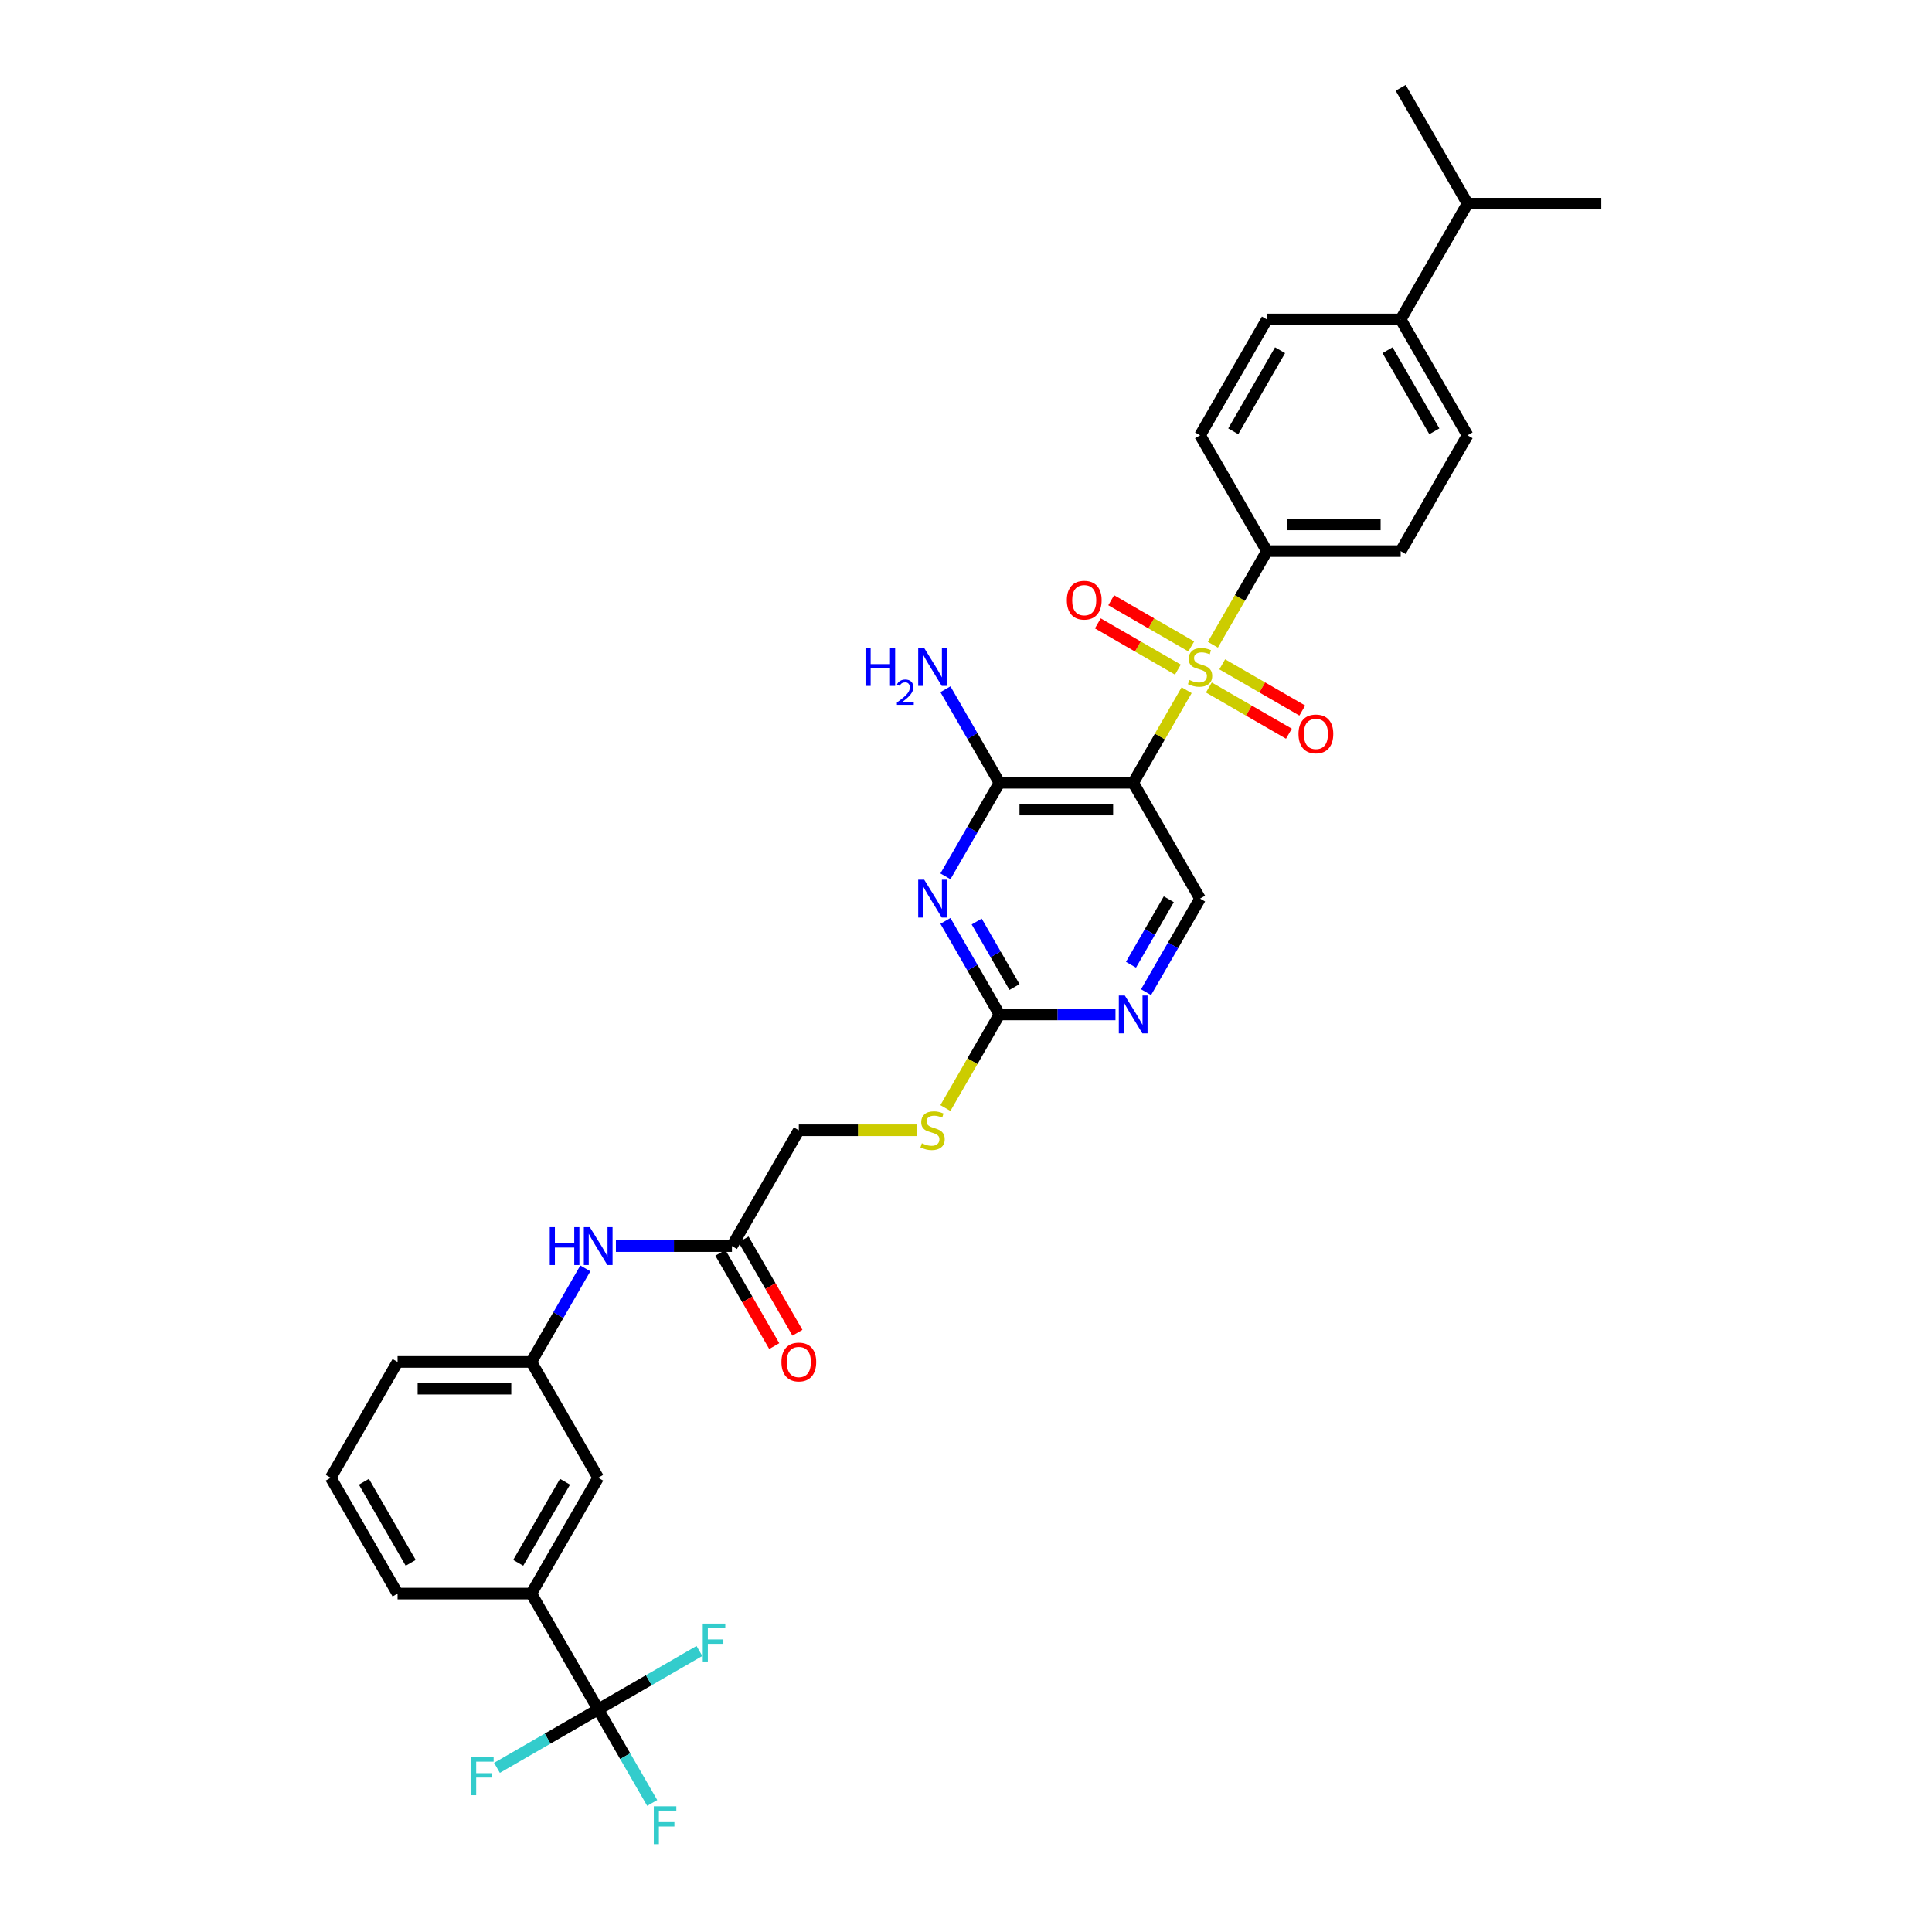 <?xml version='1.0' encoding='iso-8859-1'?>
<svg version='1.1' baseProfile='full'
              xmlns='http://www.w3.org/2000/svg'
                      xmlns:rdkit='http://www.rdkit.org/xml'
                      xmlns:xlink='http://www.w3.org/1999/xlink'
                  xml:space='preserve'
width='1000px' height='1000px' viewBox='0 0 1000 1000'>
<!-- END OF HEADER -->
<rect style='opacity:1.0;fill:#FFFFFF;stroke:none' width='1000' height='1000' x='0' y='0'> </rect>
<path class='bond-2' d='M 586.534,405.17 L 517.307,405.17' style='fill:none;fill-rule:evenodd;stroke:#000000;stroke-width:6px;stroke-linecap:butt;stroke-linejoin:miter;stroke-opacity:1' />
<path class='bond-2' d='M 576.15,419.015 L 527.691,419.015' style='fill:none;fill-rule:evenodd;stroke:#000000;stroke-width:6px;stroke-linecap:butt;stroke-linejoin:miter;stroke-opacity:1' />
<path class='bond-29' d='M 586.534,405.17 L 621.148,465.122' style='fill:none;fill-rule:evenodd;stroke:#000000;stroke-width:6px;stroke-linecap:butt;stroke-linejoin:miter;stroke-opacity:1' />
<path class='bond-31' d='M 586.534,405.17 L 600.368,381.209' style='fill:none;fill-rule:evenodd;stroke:#000000;stroke-width:6px;stroke-linecap:butt;stroke-linejoin:miter;stroke-opacity:1' />
<path class='bond-31' d='M 600.368,381.209 L 614.201,357.249' style='fill:none;fill-rule:evenodd;stroke:#CCCC00;stroke-width:6px;stroke-linecap:butt;stroke-linejoin:miter;stroke-opacity:1' />
<path class='bond-6' d='M 621.148,465.122 L 607.17,489.332' style='fill:none;fill-rule:evenodd;stroke:#000000;stroke-width:6px;stroke-linecap:butt;stroke-linejoin:miter;stroke-opacity:1' />
<path class='bond-6' d='M 607.17,489.332 L 593.193,513.542' style='fill:none;fill-rule:evenodd;stroke:#0000FF;stroke-width:6px;stroke-linecap:butt;stroke-linejoin:miter;stroke-opacity:1' />
<path class='bond-6' d='M 604.964,465.463 L 595.18,482.409' style='fill:none;fill-rule:evenodd;stroke:#000000;stroke-width:6px;stroke-linecap:butt;stroke-linejoin:miter;stroke-opacity:1' />
<path class='bond-6' d='M 595.18,482.409 L 585.396,499.356' style='fill:none;fill-rule:evenodd;stroke:#0000FF;stroke-width:6px;stroke-linecap:butt;stroke-linejoin:miter;stroke-opacity:1' />
<path class='bond-10' d='M 577.368,525.075 L 547.338,525.075' style='fill:none;fill-rule:evenodd;stroke:#0000FF;stroke-width:6px;stroke-linecap:butt;stroke-linejoin:miter;stroke-opacity:1' />
<path class='bond-10' d='M 547.338,525.075 L 517.307,525.075' style='fill:none;fill-rule:evenodd;stroke:#000000;stroke-width:6px;stroke-linecap:butt;stroke-linejoin:miter;stroke-opacity:1' />
<path class='bond-14' d='M 517.307,525.075 L 503.329,500.865' style='fill:none;fill-rule:evenodd;stroke:#000000;stroke-width:6px;stroke-linecap:butt;stroke-linejoin:miter;stroke-opacity:1' />
<path class='bond-14' d='M 503.329,500.865 L 489.352,476.656' style='fill:none;fill-rule:evenodd;stroke:#0000FF;stroke-width:6px;stroke-linecap:butt;stroke-linejoin:miter;stroke-opacity:1' />
<path class='bond-14' d='M 525.104,510.889 L 515.32,493.943' style='fill:none;fill-rule:evenodd;stroke:#000000;stroke-width:6px;stroke-linecap:butt;stroke-linejoin:miter;stroke-opacity:1' />
<path class='bond-14' d='M 515.32,493.943 L 505.536,476.996' style='fill:none;fill-rule:evenodd;stroke:#0000FF;stroke-width:6px;stroke-linecap:butt;stroke-linejoin:miter;stroke-opacity:1' />
<path class='bond-16' d='M 517.307,525.075 L 503.321,549.298' style='fill:none;fill-rule:evenodd;stroke:#000000;stroke-width:6px;stroke-linecap:butt;stroke-linejoin:miter;stroke-opacity:1' />
<path class='bond-16' d='M 503.321,549.298 L 489.336,573.522' style='fill:none;fill-rule:evenodd;stroke:#CCCC00;stroke-width:6px;stroke-linecap:butt;stroke-linejoin:miter;stroke-opacity:1' />
<path class='bond-18' d='M 489.352,453.589 L 503.329,429.38' style='fill:none;fill-rule:evenodd;stroke:#0000FF;stroke-width:6px;stroke-linecap:butt;stroke-linejoin:miter;stroke-opacity:1' />
<path class='bond-18' d='M 503.329,429.38 L 517.307,405.17' style='fill:none;fill-rule:evenodd;stroke:#000000;stroke-width:6px;stroke-linecap:butt;stroke-linejoin:miter;stroke-opacity:1' />
<path class='bond-26' d='M 517.307,405.17 L 503.329,380.96' style='fill:none;fill-rule:evenodd;stroke:#000000;stroke-width:6px;stroke-linecap:butt;stroke-linejoin:miter;stroke-opacity:1' />
<path class='bond-26' d='M 503.329,380.96 L 489.352,356.751' style='fill:none;fill-rule:evenodd;stroke:#0000FF;stroke-width:6px;stroke-linecap:butt;stroke-linejoin:miter;stroke-opacity:1' />
<path class='bond-4' d='M 627.79,333.712 L 641.776,309.488' style='fill:none;fill-rule:evenodd;stroke:#CCCC00;stroke-width:6px;stroke-linecap:butt;stroke-linejoin:miter;stroke-opacity:1' />
<path class='bond-4' d='M 641.776,309.488 L 655.761,285.265' style='fill:none;fill-rule:evenodd;stroke:#000000;stroke-width:6px;stroke-linecap:butt;stroke-linejoin:miter;stroke-opacity:1' />
<path class='bond-8' d='M 616.593,334.594 L 595.874,322.632' style='fill:none;fill-rule:evenodd;stroke:#CCCC00;stroke-width:6px;stroke-linecap:butt;stroke-linejoin:miter;stroke-opacity:1' />
<path class='bond-8' d='M 595.874,322.632 L 575.155,310.67' style='fill:none;fill-rule:evenodd;stroke:#FF0000;stroke-width:6px;stroke-linecap:butt;stroke-linejoin:miter;stroke-opacity:1' />
<path class='bond-8' d='M 609.67,346.584 L 588.951,334.622' style='fill:none;fill-rule:evenodd;stroke:#CCCC00;stroke-width:6px;stroke-linecap:butt;stroke-linejoin:miter;stroke-opacity:1' />
<path class='bond-8' d='M 588.951,334.622 L 568.233,322.66' style='fill:none;fill-rule:evenodd;stroke:#FF0000;stroke-width:6px;stroke-linecap:butt;stroke-linejoin:miter;stroke-opacity:1' />
<path class='bond-12' d='M 625.703,355.841 L 646.421,367.803' style='fill:none;fill-rule:evenodd;stroke:#CCCC00;stroke-width:6px;stroke-linecap:butt;stroke-linejoin:miter;stroke-opacity:1' />
<path class='bond-12' d='M 646.421,367.803 L 667.14,379.765' style='fill:none;fill-rule:evenodd;stroke:#FF0000;stroke-width:6px;stroke-linecap:butt;stroke-linejoin:miter;stroke-opacity:1' />
<path class='bond-12' d='M 632.626,343.85 L 653.344,355.812' style='fill:none;fill-rule:evenodd;stroke:#CCCC00;stroke-width:6px;stroke-linecap:butt;stroke-linejoin:miter;stroke-opacity:1' />
<path class='bond-12' d='M 653.344,355.812 L 674.063,367.774' style='fill:none;fill-rule:evenodd;stroke:#FF0000;stroke-width:6px;stroke-linecap:butt;stroke-linejoin:miter;stroke-opacity:1' />
<path class='bond-1' d='M 655.761,285.265 L 621.148,225.312' style='fill:none;fill-rule:evenodd;stroke:#000000;stroke-width:6px;stroke-linecap:butt;stroke-linejoin:miter;stroke-opacity:1' />
<path class='bond-20' d='M 655.761,285.265 L 724.989,285.265' style='fill:none;fill-rule:evenodd;stroke:#000000;stroke-width:6px;stroke-linecap:butt;stroke-linejoin:miter;stroke-opacity:1' />
<path class='bond-20' d='M 666.145,271.419 L 714.604,271.419' style='fill:none;fill-rule:evenodd;stroke:#000000;stroke-width:6px;stroke-linecap:butt;stroke-linejoin:miter;stroke-opacity:1' />
<path class='bond-3' d='M 474.677,585.028 L 444.071,585.028' style='fill:none;fill-rule:evenodd;stroke:#CCCC00;stroke-width:6px;stroke-linecap:butt;stroke-linejoin:miter;stroke-opacity:1' />
<path class='bond-3' d='M 444.071,585.028 L 413.466,585.028' style='fill:none;fill-rule:evenodd;stroke:#000000;stroke-width:6px;stroke-linecap:butt;stroke-linejoin:miter;stroke-opacity:1' />
<path class='bond-24' d='M 724.989,285.265 L 759.602,225.312' style='fill:none;fill-rule:evenodd;stroke:#000000;stroke-width:6px;stroke-linecap:butt;stroke-linejoin:miter;stroke-opacity:1' />
<path class='bond-28' d='M 759.602,225.312 L 724.989,165.36' style='fill:none;fill-rule:evenodd;stroke:#000000;stroke-width:6px;stroke-linecap:butt;stroke-linejoin:miter;stroke-opacity:1' />
<path class='bond-28' d='M 742.42,223.242 L 718.19,181.275' style='fill:none;fill-rule:evenodd;stroke:#000000;stroke-width:6px;stroke-linecap:butt;stroke-linejoin:miter;stroke-opacity:1' />
<path class='bond-23' d='M 724.989,165.36 L 759.602,105.407' style='fill:none;fill-rule:evenodd;stroke:#000000;stroke-width:6px;stroke-linecap:butt;stroke-linejoin:miter;stroke-opacity:1' />
<path class='bond-30' d='M 724.989,165.36 L 655.761,165.36' style='fill:none;fill-rule:evenodd;stroke:#000000;stroke-width:6px;stroke-linecap:butt;stroke-linejoin:miter;stroke-opacity:1' />
<path class='bond-0' d='M 655.761,165.36 L 621.148,225.312' style='fill:none;fill-rule:evenodd;stroke:#000000;stroke-width:6px;stroke-linecap:butt;stroke-linejoin:miter;stroke-opacity:1' />
<path class='bond-0' d='M 662.56,181.275 L 638.33,223.242' style='fill:none;fill-rule:evenodd;stroke:#000000;stroke-width:6px;stroke-linecap:butt;stroke-linejoin:miter;stroke-opacity:1' />
<path class='bond-5' d='M 413.466,585.028 L 378.852,644.98' style='fill:none;fill-rule:evenodd;stroke:#000000;stroke-width:6px;stroke-linecap:butt;stroke-linejoin:miter;stroke-opacity:1' />
<path class='bond-7' d='M 378.852,644.98 L 348.822,644.98' style='fill:none;fill-rule:evenodd;stroke:#000000;stroke-width:6px;stroke-linecap:butt;stroke-linejoin:miter;stroke-opacity:1' />
<path class='bond-7' d='M 348.822,644.98 L 318.791,644.98' style='fill:none;fill-rule:evenodd;stroke:#0000FF;stroke-width:6px;stroke-linecap:butt;stroke-linejoin:miter;stroke-opacity:1' />
<path class='bond-9' d='M 372.857,648.441 L 386.803,672.596' style='fill:none;fill-rule:evenodd;stroke:#000000;stroke-width:6px;stroke-linecap:butt;stroke-linejoin:miter;stroke-opacity:1' />
<path class='bond-9' d='M 386.803,672.596 L 400.748,696.75' style='fill:none;fill-rule:evenodd;stroke:#FF0000;stroke-width:6px;stroke-linecap:butt;stroke-linejoin:miter;stroke-opacity:1' />
<path class='bond-9' d='M 384.848,641.519 L 398.793,665.673' style='fill:none;fill-rule:evenodd;stroke:#000000;stroke-width:6px;stroke-linecap:butt;stroke-linejoin:miter;stroke-opacity:1' />
<path class='bond-9' d='M 398.793,665.673 L 412.739,689.827' style='fill:none;fill-rule:evenodd;stroke:#FF0000;stroke-width:6px;stroke-linecap:butt;stroke-linejoin:miter;stroke-opacity:1' />
<path class='bond-11' d='M 302.966,656.513 L 288.989,680.723' style='fill:none;fill-rule:evenodd;stroke:#0000FF;stroke-width:6px;stroke-linecap:butt;stroke-linejoin:miter;stroke-opacity:1' />
<path class='bond-11' d='M 288.989,680.723 L 275.011,704.933' style='fill:none;fill-rule:evenodd;stroke:#000000;stroke-width:6px;stroke-linecap:butt;stroke-linejoin:miter;stroke-opacity:1' />
<path class='bond-13' d='M 275.011,704.933 L 205.784,704.933' style='fill:none;fill-rule:evenodd;stroke:#000000;stroke-width:6px;stroke-linecap:butt;stroke-linejoin:miter;stroke-opacity:1' />
<path class='bond-13' d='M 264.627,718.778 L 216.168,718.778' style='fill:none;fill-rule:evenodd;stroke:#000000;stroke-width:6px;stroke-linecap:butt;stroke-linejoin:miter;stroke-opacity:1' />
<path class='bond-22' d='M 275.011,704.933 L 309.625,764.885' style='fill:none;fill-rule:evenodd;stroke:#000000;stroke-width:6px;stroke-linecap:butt;stroke-linejoin:miter;stroke-opacity:1' />
<path class='bond-15' d='M 205.784,704.933 L 171.171,764.885' style='fill:none;fill-rule:evenodd;stroke:#000000;stroke-width:6px;stroke-linecap:butt;stroke-linejoin:miter;stroke-opacity:1' />
<path class='bond-17' d='M 171.171,764.885 L 205.784,824.838' style='fill:none;fill-rule:evenodd;stroke:#000000;stroke-width:6px;stroke-linecap:butt;stroke-linejoin:miter;stroke-opacity:1' />
<path class='bond-17' d='M 188.353,766.955 L 212.583,808.922' style='fill:none;fill-rule:evenodd;stroke:#000000;stroke-width:6px;stroke-linecap:butt;stroke-linejoin:miter;stroke-opacity:1' />
<path class='bond-19' d='M 205.784,824.838 L 275.011,824.838' style='fill:none;fill-rule:evenodd;stroke:#000000;stroke-width:6px;stroke-linecap:butt;stroke-linejoin:miter;stroke-opacity:1' />
<path class='bond-21' d='M 275.011,824.838 L 309.625,764.885' style='fill:none;fill-rule:evenodd;stroke:#000000;stroke-width:6px;stroke-linecap:butt;stroke-linejoin:miter;stroke-opacity:1' />
<path class='bond-21' d='M 268.213,808.922 L 292.443,766.955' style='fill:none;fill-rule:evenodd;stroke:#000000;stroke-width:6px;stroke-linecap:butt;stroke-linejoin:miter;stroke-opacity:1' />
<path class='bond-35' d='M 275.011,824.838 L 309.625,884.79' style='fill:none;fill-rule:evenodd;stroke:#000000;stroke-width:6px;stroke-linecap:butt;stroke-linejoin:miter;stroke-opacity:1' />
<path class='bond-25' d='M 759.602,105.407 L 828.829,105.407' style='fill:none;fill-rule:evenodd;stroke:#000000;stroke-width:6px;stroke-linecap:butt;stroke-linejoin:miter;stroke-opacity:1' />
<path class='bond-27' d='M 759.602,105.407 L 724.989,45.455' style='fill:none;fill-rule:evenodd;stroke:#000000;stroke-width:6px;stroke-linecap:butt;stroke-linejoin:miter;stroke-opacity:1' />
<path class='bond-32' d='M 309.625,884.79 L 323.603,909' style='fill:none;fill-rule:evenodd;stroke:#000000;stroke-width:6px;stroke-linecap:butt;stroke-linejoin:miter;stroke-opacity:1' />
<path class='bond-32' d='M 323.603,909 L 337.58,933.21' style='fill:none;fill-rule:evenodd;stroke:#33CCCC;stroke-width:6px;stroke-linecap:butt;stroke-linejoin:miter;stroke-opacity:1' />
<path class='bond-33' d='M 309.625,884.79 L 283.429,899.915' style='fill:none;fill-rule:evenodd;stroke:#000000;stroke-width:6px;stroke-linecap:butt;stroke-linejoin:miter;stroke-opacity:1' />
<path class='bond-33' d='M 283.429,899.915 L 257.232,915.039' style='fill:none;fill-rule:evenodd;stroke:#33CCCC;stroke-width:6px;stroke-linecap:butt;stroke-linejoin:miter;stroke-opacity:1' />
<path class='bond-34' d='M 309.625,884.79 L 335.822,869.666' style='fill:none;fill-rule:evenodd;stroke:#000000;stroke-width:6px;stroke-linecap:butt;stroke-linejoin:miter;stroke-opacity:1' />
<path class='bond-34' d='M 335.822,869.666 L 362.018,854.541' style='fill:none;fill-rule:evenodd;stroke:#33CCCC;stroke-width:6px;stroke-linecap:butt;stroke-linejoin:miter;stroke-opacity:1' />
<path  class='atom-2' d='M 582.2 515.272
L 588.625 525.656
Q 589.262 526.681, 590.286 528.536
Q 591.311 530.392, 591.366 530.502
L 591.366 515.272
L 593.969 515.272
L 593.969 534.878
L 591.283 534.878
L 584.388 523.524
Q 583.585 522.195, 582.727 520.672
Q 581.896 519.149, 581.647 518.678
L 581.647 534.878
L 579.099 534.878
L 579.099 515.272
L 582.2 515.272
' fill='#0000FF'/>
<path  class='atom-4' d='M 478.36 455.32
L 484.784 465.704
Q 485.421 466.729, 486.445 468.584
Q 487.47 470.439, 487.525 470.55
L 487.525 455.32
L 490.128 455.32
L 490.128 474.925
L 487.442 474.925
L 480.547 463.572
Q 479.744 462.243, 478.886 460.72
Q 478.055 459.197, 477.806 458.726
L 477.806 474.925
L 475.258 474.925
L 475.258 455.32
L 478.36 455.32
' fill='#0000FF'/>
<path  class='atom-6' d='M 447.988 335.415
L 450.646 335.415
L 450.646 343.75
L 460.67 343.75
L 460.67 335.415
L 463.328 335.415
L 463.328 355.02
L 460.67 355.02
L 460.67 345.965
L 450.646 345.965
L 450.646 355.02
L 447.988 355.02
L 447.988 335.415
' fill='#0000FF'/>
<path  class='atom-6' d='M 464.279 354.332
Q 464.754 353.108, 465.887 352.431
Q 467.02 351.737, 468.592 351.737
Q 470.547 351.737, 471.644 352.797
Q 472.741 353.857, 472.741 355.739
Q 472.741 357.658, 471.315 359.449
Q 469.908 361.24, 466.984 363.36
L 472.96 363.36
L 472.96 364.822
L 464.242 364.822
L 464.242 363.598
Q 466.655 361.88, 468.08 360.601
Q 469.524 359.321, 470.218 358.17
Q 470.913 357.019, 470.913 355.831
Q 470.913 354.588, 470.292 353.893
Q 469.67 353.199, 468.592 353.199
Q 467.55 353.199, 466.856 353.619
Q 466.161 354.04, 465.668 354.972
L 464.279 354.332
' fill='#0000FF'/>
<path  class='atom-6' d='M 478.36 335.415
L 484.784 345.799
Q 485.421 346.823, 486.445 348.679
Q 487.47 350.534, 487.525 350.645
L 487.525 335.415
L 490.128 335.415
L 490.128 355.02
L 487.442 355.02
L 480.547 343.667
Q 479.744 342.337, 478.886 340.814
Q 478.055 339.291, 477.806 338.821
L 477.806 355.02
L 475.258 355.02
L 475.258 335.415
L 478.36 335.415
' fill='#0000FF'/>
<path  class='atom-7' d='M 615.61 351.946
Q 615.831 352.029, 616.745 352.417
Q 617.659 352.805, 618.656 353.054
Q 619.68 353.275, 620.677 353.275
Q 622.532 353.275, 623.612 352.389
Q 624.692 351.475, 624.692 349.897
Q 624.692 348.817, 624.138 348.153
Q 623.612 347.488, 622.781 347.128
Q 621.951 346.768, 620.566 346.353
Q 618.822 345.827, 617.769 345.328
Q 616.745 344.83, 615.997 343.777
Q 615.277 342.725, 615.277 340.953
Q 615.277 338.488, 616.939 336.965
Q 618.628 335.442, 621.951 335.442
Q 624.221 335.442, 626.797 336.522
L 626.16 338.655
Q 623.806 337.685, 622.034 337.685
Q 620.123 337.685, 619.071 338.488
Q 618.019 339.264, 618.046 340.621
Q 618.046 341.673, 618.572 342.31
Q 619.126 342.947, 619.902 343.307
Q 620.705 343.667, 622.034 344.082
Q 623.806 344.636, 624.858 345.19
Q 625.911 345.743, 626.658 346.879
Q 627.434 347.986, 627.434 349.897
Q 627.434 352.611, 625.606 354.078
Q 623.806 355.518, 620.788 355.518
Q 619.043 355.518, 617.714 355.131
Q 616.413 354.771, 614.862 354.134
L 615.61 351.946
' fill='#CCCC00'/>
<path  class='atom-9' d='M 552.196 310.659
Q 552.196 305.952, 554.522 303.321
Q 556.848 300.69, 561.195 300.69
Q 565.543 300.69, 567.869 303.321
Q 570.195 305.952, 570.195 310.659
Q 570.195 315.422, 567.841 318.136
Q 565.487 320.822, 561.195 320.822
Q 556.875 320.822, 554.522 318.136
Q 552.196 315.45, 552.196 310.659
M 561.195 318.606
Q 564.186 318.606, 565.792 316.613
Q 567.426 314.591, 567.426 310.659
Q 567.426 306.81, 565.792 304.872
Q 564.186 302.906, 561.195 302.906
Q 558.205 302.906, 556.571 304.844
Q 554.965 306.782, 554.965 310.659
Q 554.965 314.619, 556.571 316.613
Q 558.205 318.606, 561.195 318.606
' fill='#FF0000'/>
<path  class='atom-10' d='M 672.101 379.886
Q 672.101 375.179, 674.427 372.548
Q 676.753 369.918, 681.1 369.918
Q 685.448 369.918, 687.774 372.548
Q 690.1 375.179, 690.1 379.886
Q 690.1 384.649, 687.746 387.363
Q 685.392 390.049, 681.1 390.049
Q 676.78 390.049, 674.427 387.363
Q 672.101 384.677, 672.101 379.886
M 681.1 387.834
Q 684.091 387.834, 685.697 385.84
Q 687.331 383.818, 687.331 379.886
Q 687.331 376.037, 685.697 374.099
Q 684.091 372.133, 681.1 372.133
Q 678.11 372.133, 676.476 374.071
Q 674.87 376.01, 674.87 379.886
Q 674.87 383.846, 676.476 385.84
Q 678.11 387.834, 681.1 387.834
' fill='#FF0000'/>
<path  class='atom-11' d='M 477.155 591.756
Q 477.377 591.84, 478.29 592.227
Q 479.204 592.615, 480.201 592.864
Q 481.226 593.086, 482.222 593.086
Q 484.078 593.086, 485.158 592.199
Q 486.238 591.286, 486.238 589.707
Q 486.238 588.627, 485.684 587.963
Q 485.158 587.298, 484.327 586.938
Q 483.496 586.578, 482.112 586.163
Q 480.367 585.637, 479.315 585.138
Q 478.29 584.64, 477.543 583.588
Q 476.823 582.535, 476.823 580.763
Q 476.823 578.299, 478.484 576.776
Q 480.173 575.253, 483.496 575.253
Q 485.767 575.253, 488.342 576.333
L 487.705 578.465
Q 485.352 577.496, 483.579 577.496
Q 481.669 577.496, 480.616 578.299
Q 479.564 579.074, 479.592 580.431
Q 479.592 581.483, 480.118 582.12
Q 480.672 582.757, 481.447 583.117
Q 482.25 583.477, 483.579 583.892
Q 485.352 584.446, 486.404 585
Q 487.456 585.554, 488.204 586.689
Q 488.979 587.797, 488.979 589.707
Q 488.979 592.421, 487.151 593.889
Q 485.352 595.329, 482.333 595.329
Q 480.589 595.329, 479.26 594.941
Q 477.958 594.581, 476.407 593.944
L 477.155 591.756
' fill='#CCCC00'/>
<path  class='atom-19' d='M 284.551 635.178
L 287.209 635.178
L 287.209 643.512
L 297.233 643.512
L 297.233 635.178
L 299.892 635.178
L 299.892 654.783
L 297.233 654.783
L 297.233 645.728
L 287.209 645.728
L 287.209 654.783
L 284.551 654.783
L 284.551 635.178
' fill='#0000FF'/>
<path  class='atom-19' d='M 305.291 635.178
L 311.716 645.562
Q 312.353 646.586, 313.377 648.441
Q 314.402 650.297, 314.457 650.408
L 314.457 635.178
L 317.06 635.178
L 317.06 654.783
L 314.374 654.783
L 307.479 643.429
Q 306.676 642.1, 305.818 640.577
Q 304.987 639.054, 304.738 638.584
L 304.738 654.783
L 302.19 654.783
L 302.19 635.178
L 305.291 635.178
' fill='#0000FF'/>
<path  class='atom-20' d='M 404.466 704.988
Q 404.466 700.281, 406.792 697.65
Q 409.118 695.019, 413.466 695.019
Q 417.813 695.019, 420.139 697.65
Q 422.465 700.281, 422.465 704.988
Q 422.465 709.751, 420.112 712.465
Q 417.758 715.151, 413.466 715.151
Q 409.146 715.151, 406.792 712.465
Q 404.466 709.779, 404.466 704.988
M 413.466 712.935
Q 416.457 712.935, 418.063 710.942
Q 419.696 708.92, 419.696 704.988
Q 419.696 701.139, 418.063 699.201
Q 416.457 697.235, 413.466 697.235
Q 410.475 697.235, 408.842 699.173
Q 407.235 701.111, 407.235 704.988
Q 407.235 708.948, 408.842 710.942
Q 410.475 712.935, 413.466 712.935
' fill='#FF0000'/>
<path  class='atom-31' d='M 338.41 934.94
L 350.068 934.94
L 350.068 937.183
L 341.04 937.183
L 341.04 943.137
L 349.071 943.137
L 349.071 945.407
L 341.04 945.407
L 341.04 954.545
L 338.41 954.545
L 338.41 934.94
' fill='#33CCCC'/>
<path  class='atom-32' d='M 243.844 909.601
L 255.501 909.601
L 255.501 911.844
L 246.474 911.844
L 246.474 917.798
L 254.505 917.798
L 254.505 920.069
L 246.474 920.069
L 246.474 929.207
L 243.844 929.207
L 243.844 909.601
' fill='#33CCCC'/>
<path  class='atom-33' d='M 363.749 840.374
L 375.407 840.374
L 375.407 842.617
L 366.379 842.617
L 366.379 848.571
L 374.41 848.571
L 374.41 850.841
L 366.379 850.841
L 366.379 859.979
L 363.749 859.979
L 363.749 840.374
' fill='#33CCCC'/>
</svg>
